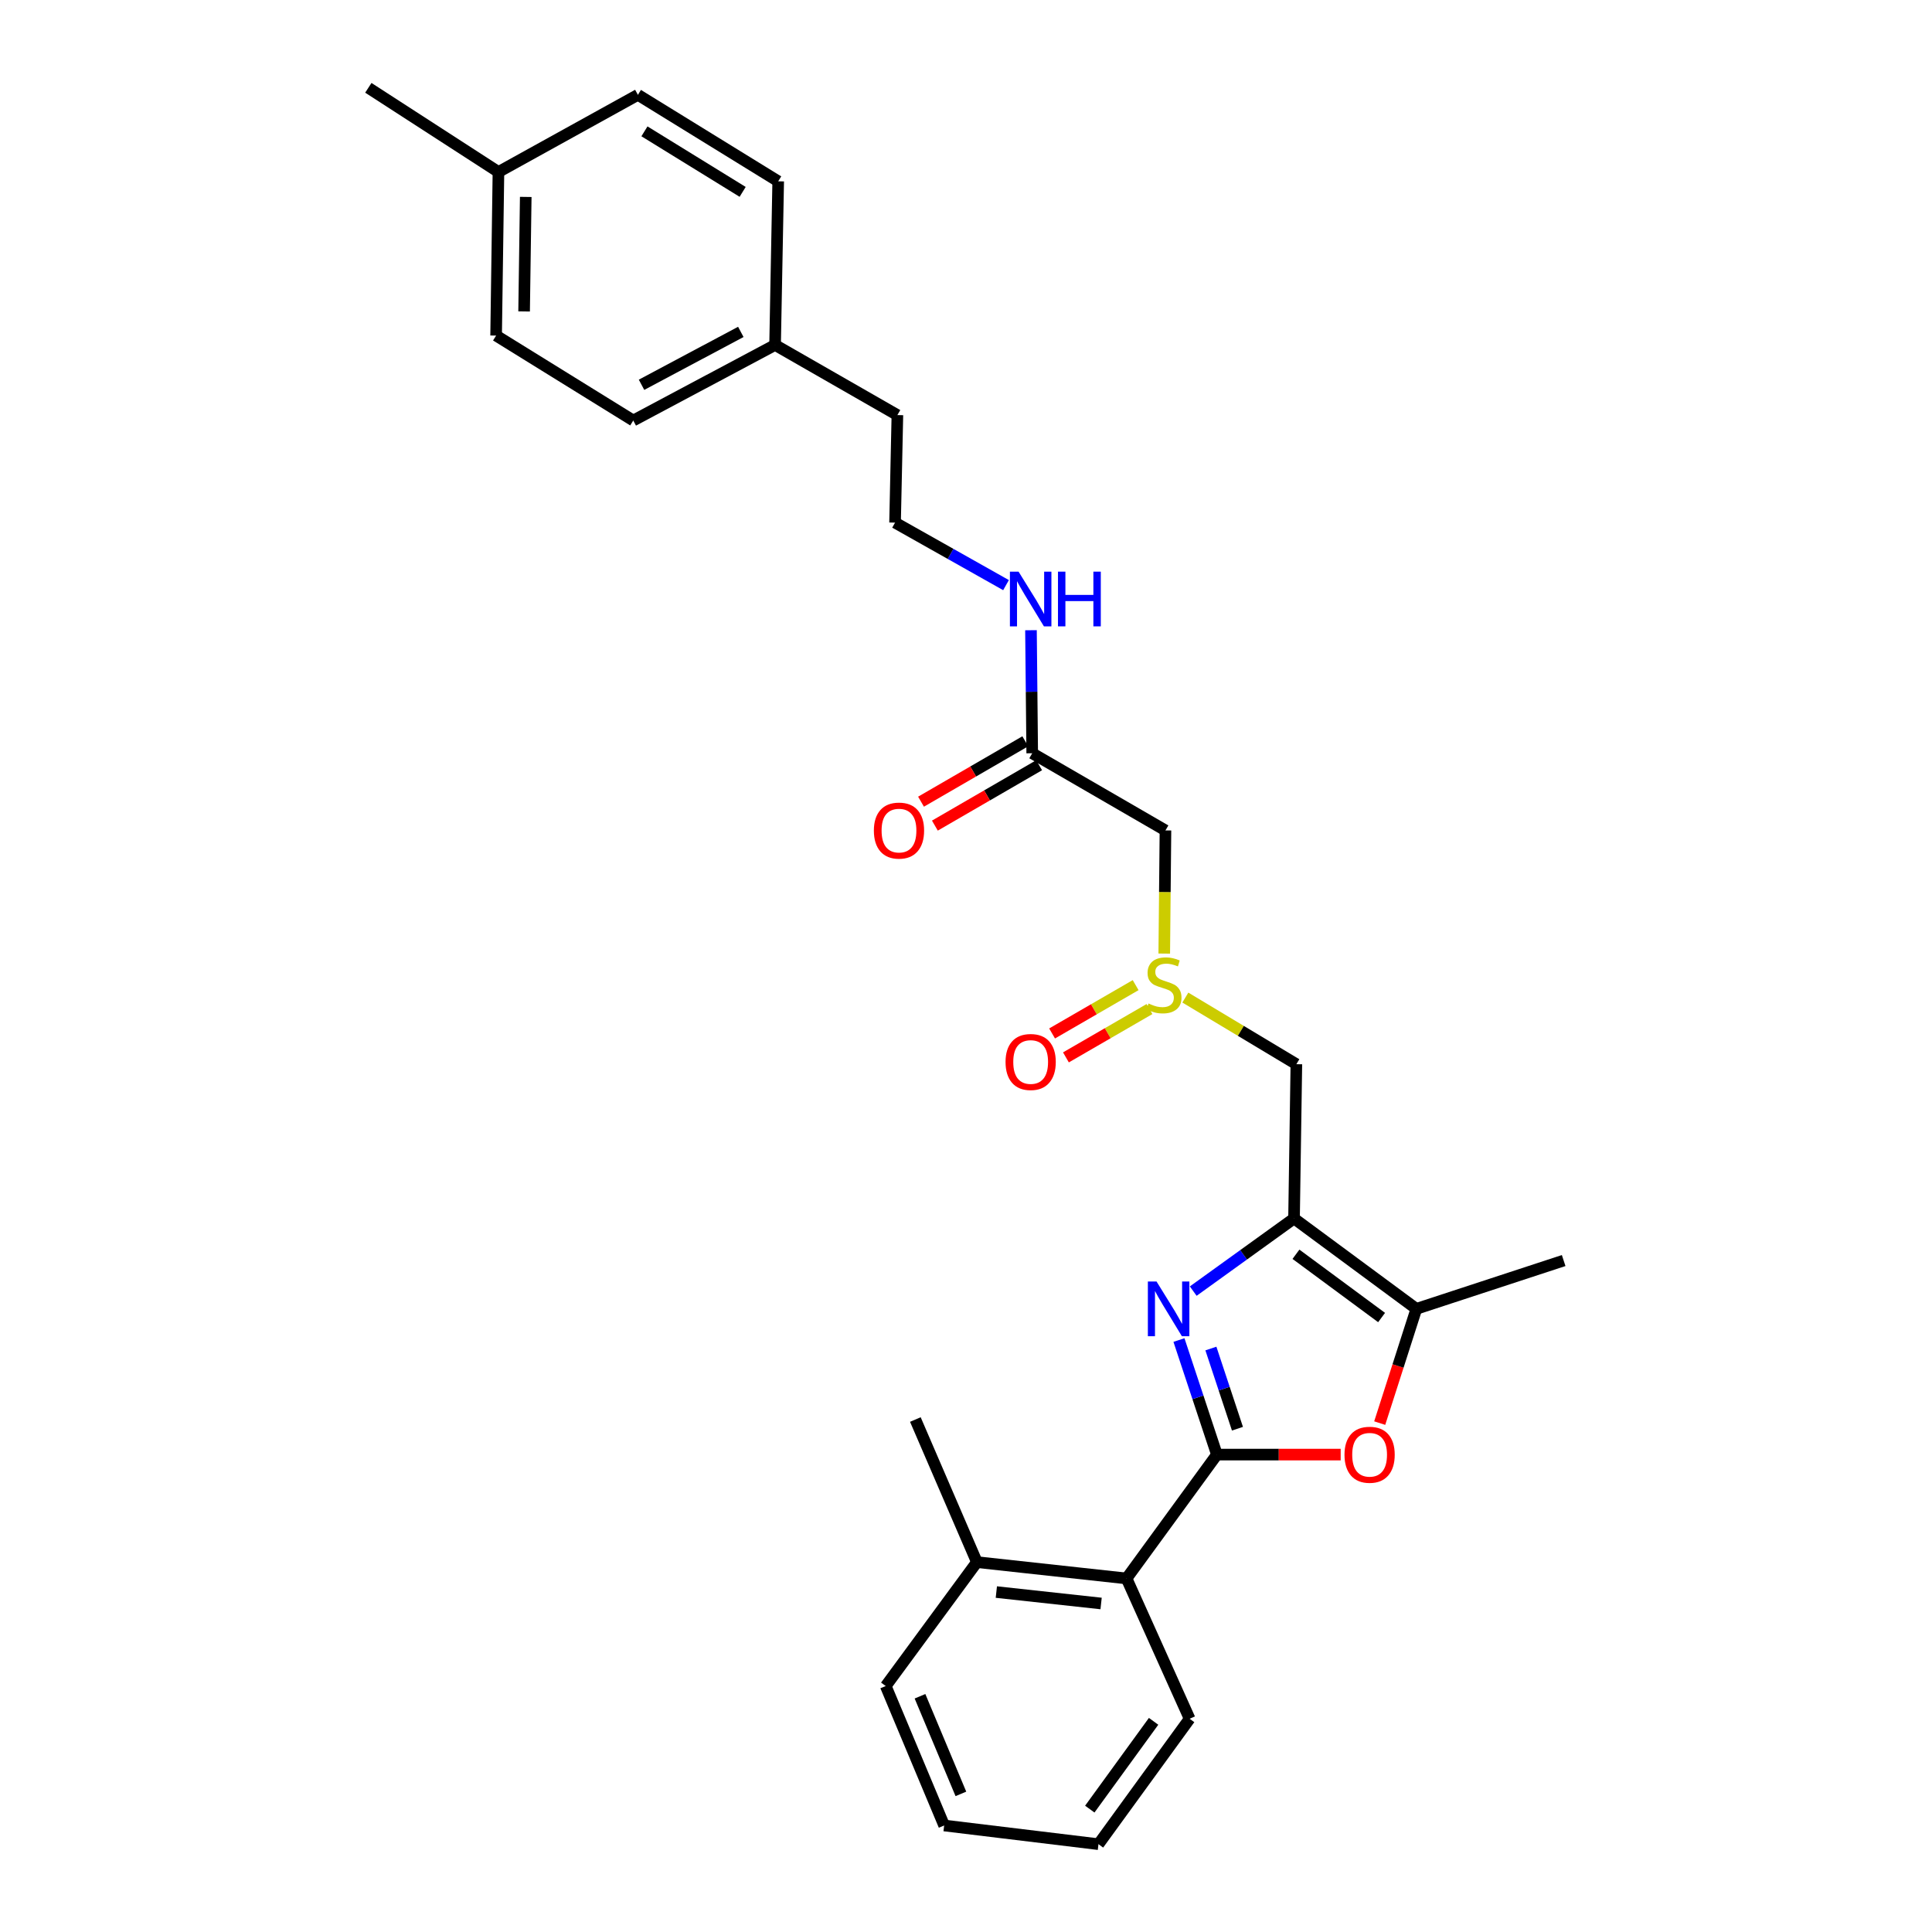 <?xml version='1.0' encoding='iso-8859-1'?>
<svg version='1.1' baseProfile='full'
              xmlns='http://www.w3.org/2000/svg'
                      xmlns:rdkit='http://www.rdkit.org/xml'
                      xmlns:xlink='http://www.w3.org/1999/xlink'
                  xml:space='preserve'
width='1000px' height='1000px' viewBox='0 0 1000 1000'>
<!-- END OF HEADER -->
<rect style='opacity:1.0;fill:#FFFFFF;stroke:none' width='1000' height='1000' x='0' y='0'> </rect>
<path class='bond-0' d='M 629.87,752.895 L 620.048,723.25' style='fill:none;fill-rule:evenodd;stroke:#000000;stroke-width:6px;stroke-linecap:butt;stroke-linejoin:miter;stroke-opacity:1' />
<path class='bond-0' d='M 620.048,723.25 L 610.225,693.605' style='fill:none;fill-rule:evenodd;stroke:#0000FF;stroke-width:6px;stroke-linecap:butt;stroke-linejoin:miter;stroke-opacity:1' />
<path class='bond-0' d='M 640.507,739.501 L 633.631,718.75' style='fill:none;fill-rule:evenodd;stroke:#000000;stroke-width:6px;stroke-linecap:butt;stroke-linejoin:miter;stroke-opacity:1' />
<path class='bond-0' d='M 633.631,718.75 L 626.756,697.998' style='fill:none;fill-rule:evenodd;stroke:#0000FF;stroke-width:6px;stroke-linecap:butt;stroke-linejoin:miter;stroke-opacity:1' />
<path class='bond-2' d='M 629.87,752.895 L 661.901,752.895' style='fill:none;fill-rule:evenodd;stroke:#000000;stroke-width:6px;stroke-linecap:butt;stroke-linejoin:miter;stroke-opacity:1' />
<path class='bond-2' d='M 661.901,752.895 L 693.932,752.895' style='fill:none;fill-rule:evenodd;stroke:#FF0000;stroke-width:6px;stroke-linecap:butt;stroke-linejoin:miter;stroke-opacity:1' />
<path class='bond-6' d='M 629.87,752.895 L 583.101,817.004' style='fill:none;fill-rule:evenodd;stroke:#000000;stroke-width:6px;stroke-linecap:butt;stroke-linejoin:miter;stroke-opacity:1' />
<path class='bond-1' d='M 617.616,668.277 L 643.701,649.479' style='fill:none;fill-rule:evenodd;stroke:#0000FF;stroke-width:6px;stroke-linecap:butt;stroke-linejoin:miter;stroke-opacity:1' />
<path class='bond-1' d='M 643.701,649.479 L 669.787,630.681' style='fill:none;fill-rule:evenodd;stroke:#000000;stroke-width:6px;stroke-linecap:butt;stroke-linejoin:miter;stroke-opacity:1' />
<path class='bond-5' d='M 669.787,630.681 L 670.995,550.824' style='fill:none;fill-rule:evenodd;stroke:#000000;stroke-width:6px;stroke-linecap:butt;stroke-linejoin:miter;stroke-opacity:1' />
<path class='bond-28' d='M 669.787,630.681 L 733.108,677.458' style='fill:none;fill-rule:evenodd;stroke:#000000;stroke-width:6px;stroke-linecap:butt;stroke-linejoin:miter;stroke-opacity:1' />
<path class='bond-28' d='M 670.782,649.207 L 715.107,681.952' style='fill:none;fill-rule:evenodd;stroke:#000000;stroke-width:6px;stroke-linecap:butt;stroke-linejoin:miter;stroke-opacity:1' />
<path class='bond-3' d='M 714.137,736.595 L 723.623,707.027' style='fill:none;fill-rule:evenodd;stroke:#FF0000;stroke-width:6px;stroke-linecap:butt;stroke-linejoin:miter;stroke-opacity:1' />
<path class='bond-3' d='M 723.623,707.027 L 733.108,677.458' style='fill:none;fill-rule:evenodd;stroke:#000000;stroke-width:6px;stroke-linecap:butt;stroke-linejoin:miter;stroke-opacity:1' />
<path class='bond-20' d='M 733.108,677.458 L 809.348,652.456' style='fill:none;fill-rule:evenodd;stroke:#000000;stroke-width:6px;stroke-linecap:butt;stroke-linejoin:miter;stroke-opacity:1' />
<path class='bond-4' d='M 613.537,516.34 L 642.266,533.582' style='fill:none;fill-rule:evenodd;stroke:#CCCC00;stroke-width:6px;stroke-linecap:butt;stroke-linejoin:miter;stroke-opacity:1' />
<path class='bond-4' d='M 642.266,533.582 L 670.995,550.824' style='fill:none;fill-rule:evenodd;stroke:#000000;stroke-width:6px;stroke-linecap:butt;stroke-linejoin:miter;stroke-opacity:1' />
<path class='bond-7' d='M 602.616,493.574 L 602.927,461.7' style='fill:none;fill-rule:evenodd;stroke:#CCCC00;stroke-width:6px;stroke-linecap:butt;stroke-linejoin:miter;stroke-opacity:1' />
<path class='bond-7' d='M 602.927,461.7 L 603.238,429.826' style='fill:none;fill-rule:evenodd;stroke:#000000;stroke-width:6px;stroke-linecap:butt;stroke-linejoin:miter;stroke-opacity:1' />
<path class='bond-9' d='M 587.804,509.903 L 566.181,522.411' style='fill:none;fill-rule:evenodd;stroke:#CCCC00;stroke-width:6px;stroke-linecap:butt;stroke-linejoin:miter;stroke-opacity:1' />
<path class='bond-9' d='M 566.181,522.411 L 544.559,534.918' style='fill:none;fill-rule:evenodd;stroke:#FF0000;stroke-width:6px;stroke-linecap:butt;stroke-linejoin:miter;stroke-opacity:1' />
<path class='bond-9' d='M 594.969,522.289 L 573.347,534.797' style='fill:none;fill-rule:evenodd;stroke:#CCCC00;stroke-width:6px;stroke-linecap:butt;stroke-linejoin:miter;stroke-opacity:1' />
<path class='bond-9' d='M 573.347,534.797 L 551.725,547.305' style='fill:none;fill-rule:evenodd;stroke:#FF0000;stroke-width:6px;stroke-linecap:butt;stroke-linejoin:miter;stroke-opacity:1' />
<path class='bond-10' d='M 583.101,817.004 L 505.637,808.553' style='fill:none;fill-rule:evenodd;stroke:#000000;stroke-width:6px;stroke-linecap:butt;stroke-linejoin:miter;stroke-opacity:1' />
<path class='bond-10' d='M 569.929,829.962 L 515.704,824.046' style='fill:none;fill-rule:evenodd;stroke:#000000;stroke-width:6px;stroke-linecap:butt;stroke-linejoin:miter;stroke-opacity:1' />
<path class='bond-21' d='M 583.101,817.004 L 615.751,889.634' style='fill:none;fill-rule:evenodd;stroke:#000000;stroke-width:6px;stroke-linecap:butt;stroke-linejoin:miter;stroke-opacity:1' />
<path class='bond-8' d='M 603.238,429.826 L 534.272,389.885' style='fill:none;fill-rule:evenodd;stroke:#000000;stroke-width:6px;stroke-linecap:butt;stroke-linejoin:miter;stroke-opacity:1' />
<path class='bond-11' d='M 530.686,383.694 L 503.703,399.323' style='fill:none;fill-rule:evenodd;stroke:#000000;stroke-width:6px;stroke-linecap:butt;stroke-linejoin:miter;stroke-opacity:1' />
<path class='bond-11' d='M 503.703,399.323 L 476.721,414.951' style='fill:none;fill-rule:evenodd;stroke:#FF0000;stroke-width:6px;stroke-linecap:butt;stroke-linejoin:miter;stroke-opacity:1' />
<path class='bond-11' d='M 537.858,396.077 L 510.875,411.705' style='fill:none;fill-rule:evenodd;stroke:#000000;stroke-width:6px;stroke-linecap:butt;stroke-linejoin:miter;stroke-opacity:1' />
<path class='bond-11' d='M 510.875,411.705 L 483.893,427.334' style='fill:none;fill-rule:evenodd;stroke:#FF0000;stroke-width:6px;stroke-linecap:butt;stroke-linejoin:miter;stroke-opacity:1' />
<path class='bond-12' d='M 534.272,389.885 L 533.952,358.043' style='fill:none;fill-rule:evenodd;stroke:#000000;stroke-width:6px;stroke-linecap:butt;stroke-linejoin:miter;stroke-opacity:1' />
<path class='bond-12' d='M 533.952,358.043 L 533.632,326.2' style='fill:none;fill-rule:evenodd;stroke:#0000FF;stroke-width:6px;stroke-linecap:butt;stroke-linejoin:miter;stroke-opacity:1' />
<path class='bond-23' d='M 505.637,808.553 L 473.789,734.746' style='fill:none;fill-rule:evenodd;stroke:#000000;stroke-width:6px;stroke-linecap:butt;stroke-linejoin:miter;stroke-opacity:1' />
<path class='bond-24' d='M 505.637,808.553 L 458.454,872.685' style='fill:none;fill-rule:evenodd;stroke:#000000;stroke-width:6px;stroke-linecap:butt;stroke-linejoin:miter;stroke-opacity:1' />
<path class='bond-19' d='M 520.715,302.861 L 491.997,286.685' style='fill:none;fill-rule:evenodd;stroke:#0000FF;stroke-width:6px;stroke-linecap:butt;stroke-linejoin:miter;stroke-opacity:1' />
<path class='bond-19' d='M 491.997,286.685 L 463.279,270.509' style='fill:none;fill-rule:evenodd;stroke:#000000;stroke-width:6px;stroke-linecap:butt;stroke-linejoin:miter;stroke-opacity:1' />
<path class='bond-13' d='M 401.182,178.552 L 464.488,214.844' style='fill:none;fill-rule:evenodd;stroke:#000000;stroke-width:6px;stroke-linecap:butt;stroke-linejoin:miter;stroke-opacity:1' />
<path class='bond-17' d='M 401.182,178.552 L 402.796,93.846' style='fill:none;fill-rule:evenodd;stroke:#000000;stroke-width:6px;stroke-linecap:butt;stroke-linejoin:miter;stroke-opacity:1' />
<path class='bond-18' d='M 401.182,178.552 L 327.773,217.658' style='fill:none;fill-rule:evenodd;stroke:#000000;stroke-width:6px;stroke-linecap:butt;stroke-linejoin:miter;stroke-opacity:1' />
<path class='bond-18' d='M 383.443,171.789 L 332.056,199.163' style='fill:none;fill-rule:evenodd;stroke:#000000;stroke-width:6px;stroke-linecap:butt;stroke-linejoin:miter;stroke-opacity:1' />
<path class='bond-14' d='M 257.996,89.02 L 256.788,173.695' style='fill:none;fill-rule:evenodd;stroke:#000000;stroke-width:6px;stroke-linecap:butt;stroke-linejoin:miter;stroke-opacity:1' />
<path class='bond-14' d='M 272.123,101.926 L 271.277,161.198' style='fill:none;fill-rule:evenodd;stroke:#000000;stroke-width:6px;stroke-linecap:butt;stroke-linejoin:miter;stroke-opacity:1' />
<path class='bond-25' d='M 257.996,89.02 L 190.652,45.455' style='fill:none;fill-rule:evenodd;stroke:#000000;stroke-width:6px;stroke-linecap:butt;stroke-linejoin:miter;stroke-opacity:1' />
<path class='bond-30' d='M 257.996,89.02 L 330.181,49.088' style='fill:none;fill-rule:evenodd;stroke:#000000;stroke-width:6px;stroke-linecap:butt;stroke-linejoin:miter;stroke-opacity:1' />
<path class='bond-15' d='M 330.181,49.088 L 402.796,93.846' style='fill:none;fill-rule:evenodd;stroke:#000000;stroke-width:6px;stroke-linecap:butt;stroke-linejoin:miter;stroke-opacity:1' />
<path class='bond-15' d='M 333.565,67.983 L 384.395,99.314' style='fill:none;fill-rule:evenodd;stroke:#000000;stroke-width:6px;stroke-linecap:butt;stroke-linejoin:miter;stroke-opacity:1' />
<path class='bond-16' d='M 256.788,173.695 L 327.773,217.658' style='fill:none;fill-rule:evenodd;stroke:#000000;stroke-width:6px;stroke-linecap:butt;stroke-linejoin:miter;stroke-opacity:1' />
<path class='bond-22' d='M 463.279,270.509 L 464.488,214.844' style='fill:none;fill-rule:evenodd;stroke:#000000;stroke-width:6px;stroke-linecap:butt;stroke-linejoin:miter;stroke-opacity:1' />
<path class='bond-26' d='M 615.751,889.634 L 568.568,954.545' style='fill:none;fill-rule:evenodd;stroke:#000000;stroke-width:6px;stroke-linecap:butt;stroke-linejoin:miter;stroke-opacity:1' />
<path class='bond-26' d='M 597.099,890.957 L 564.071,936.395' style='fill:none;fill-rule:evenodd;stroke:#000000;stroke-width:6px;stroke-linecap:butt;stroke-linejoin:miter;stroke-opacity:1' />
<path class='bond-29' d='M 458.454,872.685 L 488.695,944.87' style='fill:none;fill-rule:evenodd;stroke:#000000;stroke-width:6px;stroke-linecap:butt;stroke-linejoin:miter;stroke-opacity:1' />
<path class='bond-29' d='M 476.188,877.983 L 497.357,928.513' style='fill:none;fill-rule:evenodd;stroke:#000000;stroke-width:6px;stroke-linecap:butt;stroke-linejoin:miter;stroke-opacity:1' />
<path class='bond-27' d='M 568.568,954.545 L 488.695,944.87' style='fill:none;fill-rule:evenodd;stroke:#000000;stroke-width:6px;stroke-linecap:butt;stroke-linejoin:miter;stroke-opacity:1' />
<path  class='atom-1' d='M 598.616 663.298
L 607.896 678.298
Q 608.816 679.778, 610.296 682.458
Q 611.776 685.138, 611.856 685.298
L 611.856 663.298
L 615.616 663.298
L 615.616 691.618
L 611.736 691.618
L 601.776 675.218
Q 600.616 673.298, 599.376 671.098
Q 598.176 668.898, 597.816 668.218
L 597.816 691.618
L 594.136 691.618
L 594.136 663.298
L 598.616 663.298
' fill='#0000FF'/>
<path  class='atom-3' d='M 695.908 752.975
Q 695.908 746.175, 699.268 742.375
Q 702.628 738.575, 708.908 738.575
Q 715.188 738.575, 718.548 742.375
Q 721.908 746.175, 721.908 752.975
Q 721.908 759.855, 718.508 763.775
Q 715.108 767.655, 708.908 767.655
Q 702.668 767.655, 699.268 763.775
Q 695.908 759.895, 695.908 752.975
M 708.908 764.455
Q 713.228 764.455, 715.548 761.575
Q 717.908 758.655, 717.908 752.975
Q 717.908 747.415, 715.548 744.615
Q 713.228 741.775, 708.908 741.775
Q 704.588 741.775, 702.228 744.575
Q 699.908 747.375, 699.908 752.975
Q 699.908 758.695, 702.228 761.575
Q 704.588 764.455, 708.908 764.455
' fill='#FF0000'/>
<path  class='atom-5' d='M 594.459 519.411
Q 594.779 519.531, 596.099 520.091
Q 597.419 520.651, 598.859 521.011
Q 600.339 521.331, 601.779 521.331
Q 604.459 521.331, 606.019 520.051
Q 607.579 518.731, 607.579 516.451
Q 607.579 514.891, 606.779 513.931
Q 606.019 512.971, 604.819 512.451
Q 603.619 511.931, 601.619 511.331
Q 599.099 510.571, 597.579 509.851
Q 596.099 509.131, 595.019 507.611
Q 593.979 506.091, 593.979 503.531
Q 593.979 499.971, 596.379 497.771
Q 598.819 495.571, 603.619 495.571
Q 606.899 495.571, 610.619 497.131
L 609.699 500.211
Q 606.299 498.811, 603.739 498.811
Q 600.979 498.811, 599.459 499.971
Q 597.939 501.091, 597.979 503.051
Q 597.979 504.571, 598.739 505.491
Q 599.539 506.411, 600.659 506.931
Q 601.819 507.451, 603.739 508.051
Q 606.299 508.851, 607.819 509.651
Q 609.339 510.451, 610.419 512.091
Q 611.539 513.691, 611.539 516.451
Q 611.539 520.371, 608.899 522.491
Q 606.299 524.571, 601.939 524.571
Q 599.419 524.571, 597.499 524.011
Q 595.619 523.491, 593.379 522.571
L 594.459 519.411
' fill='#CCCC00'/>
<path  class='atom-10' d='M 520.469 549.68
Q 520.469 542.88, 523.829 539.08
Q 527.189 535.28, 533.469 535.28
Q 539.749 535.28, 543.109 539.08
Q 546.469 542.88, 546.469 549.68
Q 546.469 556.56, 543.069 560.48
Q 539.669 564.36, 533.469 564.36
Q 527.229 564.36, 523.829 560.48
Q 520.469 556.6, 520.469 549.68
M 533.469 561.16
Q 537.789 561.16, 540.109 558.28
Q 542.469 555.36, 542.469 549.68
Q 542.469 544.12, 540.109 541.32
Q 537.789 538.48, 533.469 538.48
Q 529.149 538.48, 526.789 541.28
Q 524.469 544.08, 524.469 549.68
Q 524.469 555.4, 526.789 558.28
Q 529.149 561.16, 533.469 561.16
' fill='#FF0000'/>
<path  class='atom-12' d='M 452.314 429.906
Q 452.314 423.106, 455.674 419.306
Q 459.034 415.506, 465.314 415.506
Q 471.594 415.506, 474.954 419.306
Q 478.314 423.106, 478.314 429.906
Q 478.314 436.786, 474.914 440.706
Q 471.514 444.586, 465.314 444.586
Q 459.074 444.586, 455.674 440.706
Q 452.314 436.826, 452.314 429.906
M 465.314 441.386
Q 469.634 441.386, 471.954 438.506
Q 474.314 435.586, 474.314 429.906
Q 474.314 424.346, 471.954 421.546
Q 469.634 418.706, 465.314 418.706
Q 460.994 418.706, 458.634 421.506
Q 456.314 424.306, 456.314 429.906
Q 456.314 435.626, 458.634 438.506
Q 460.994 441.386, 465.314 441.386
' fill='#FF0000'/>
<path  class='atom-13' d='M 527.209 295.884
L 536.489 310.884
Q 537.409 312.364, 538.889 315.044
Q 540.369 317.724, 540.449 317.884
L 540.449 295.884
L 544.209 295.884
L 544.209 324.204
L 540.329 324.204
L 530.369 307.804
Q 529.209 305.884, 527.969 303.684
Q 526.769 301.484, 526.409 300.804
L 526.409 324.204
L 522.729 324.204
L 522.729 295.884
L 527.209 295.884
' fill='#0000FF'/>
<path  class='atom-13' d='M 547.609 295.884
L 551.449 295.884
L 551.449 307.924
L 565.929 307.924
L 565.929 295.884
L 569.769 295.884
L 569.769 324.204
L 565.929 324.204
L 565.929 311.124
L 551.449 311.124
L 551.449 324.204
L 547.609 324.204
L 547.609 295.884
' fill='#0000FF'/>
</svg>
